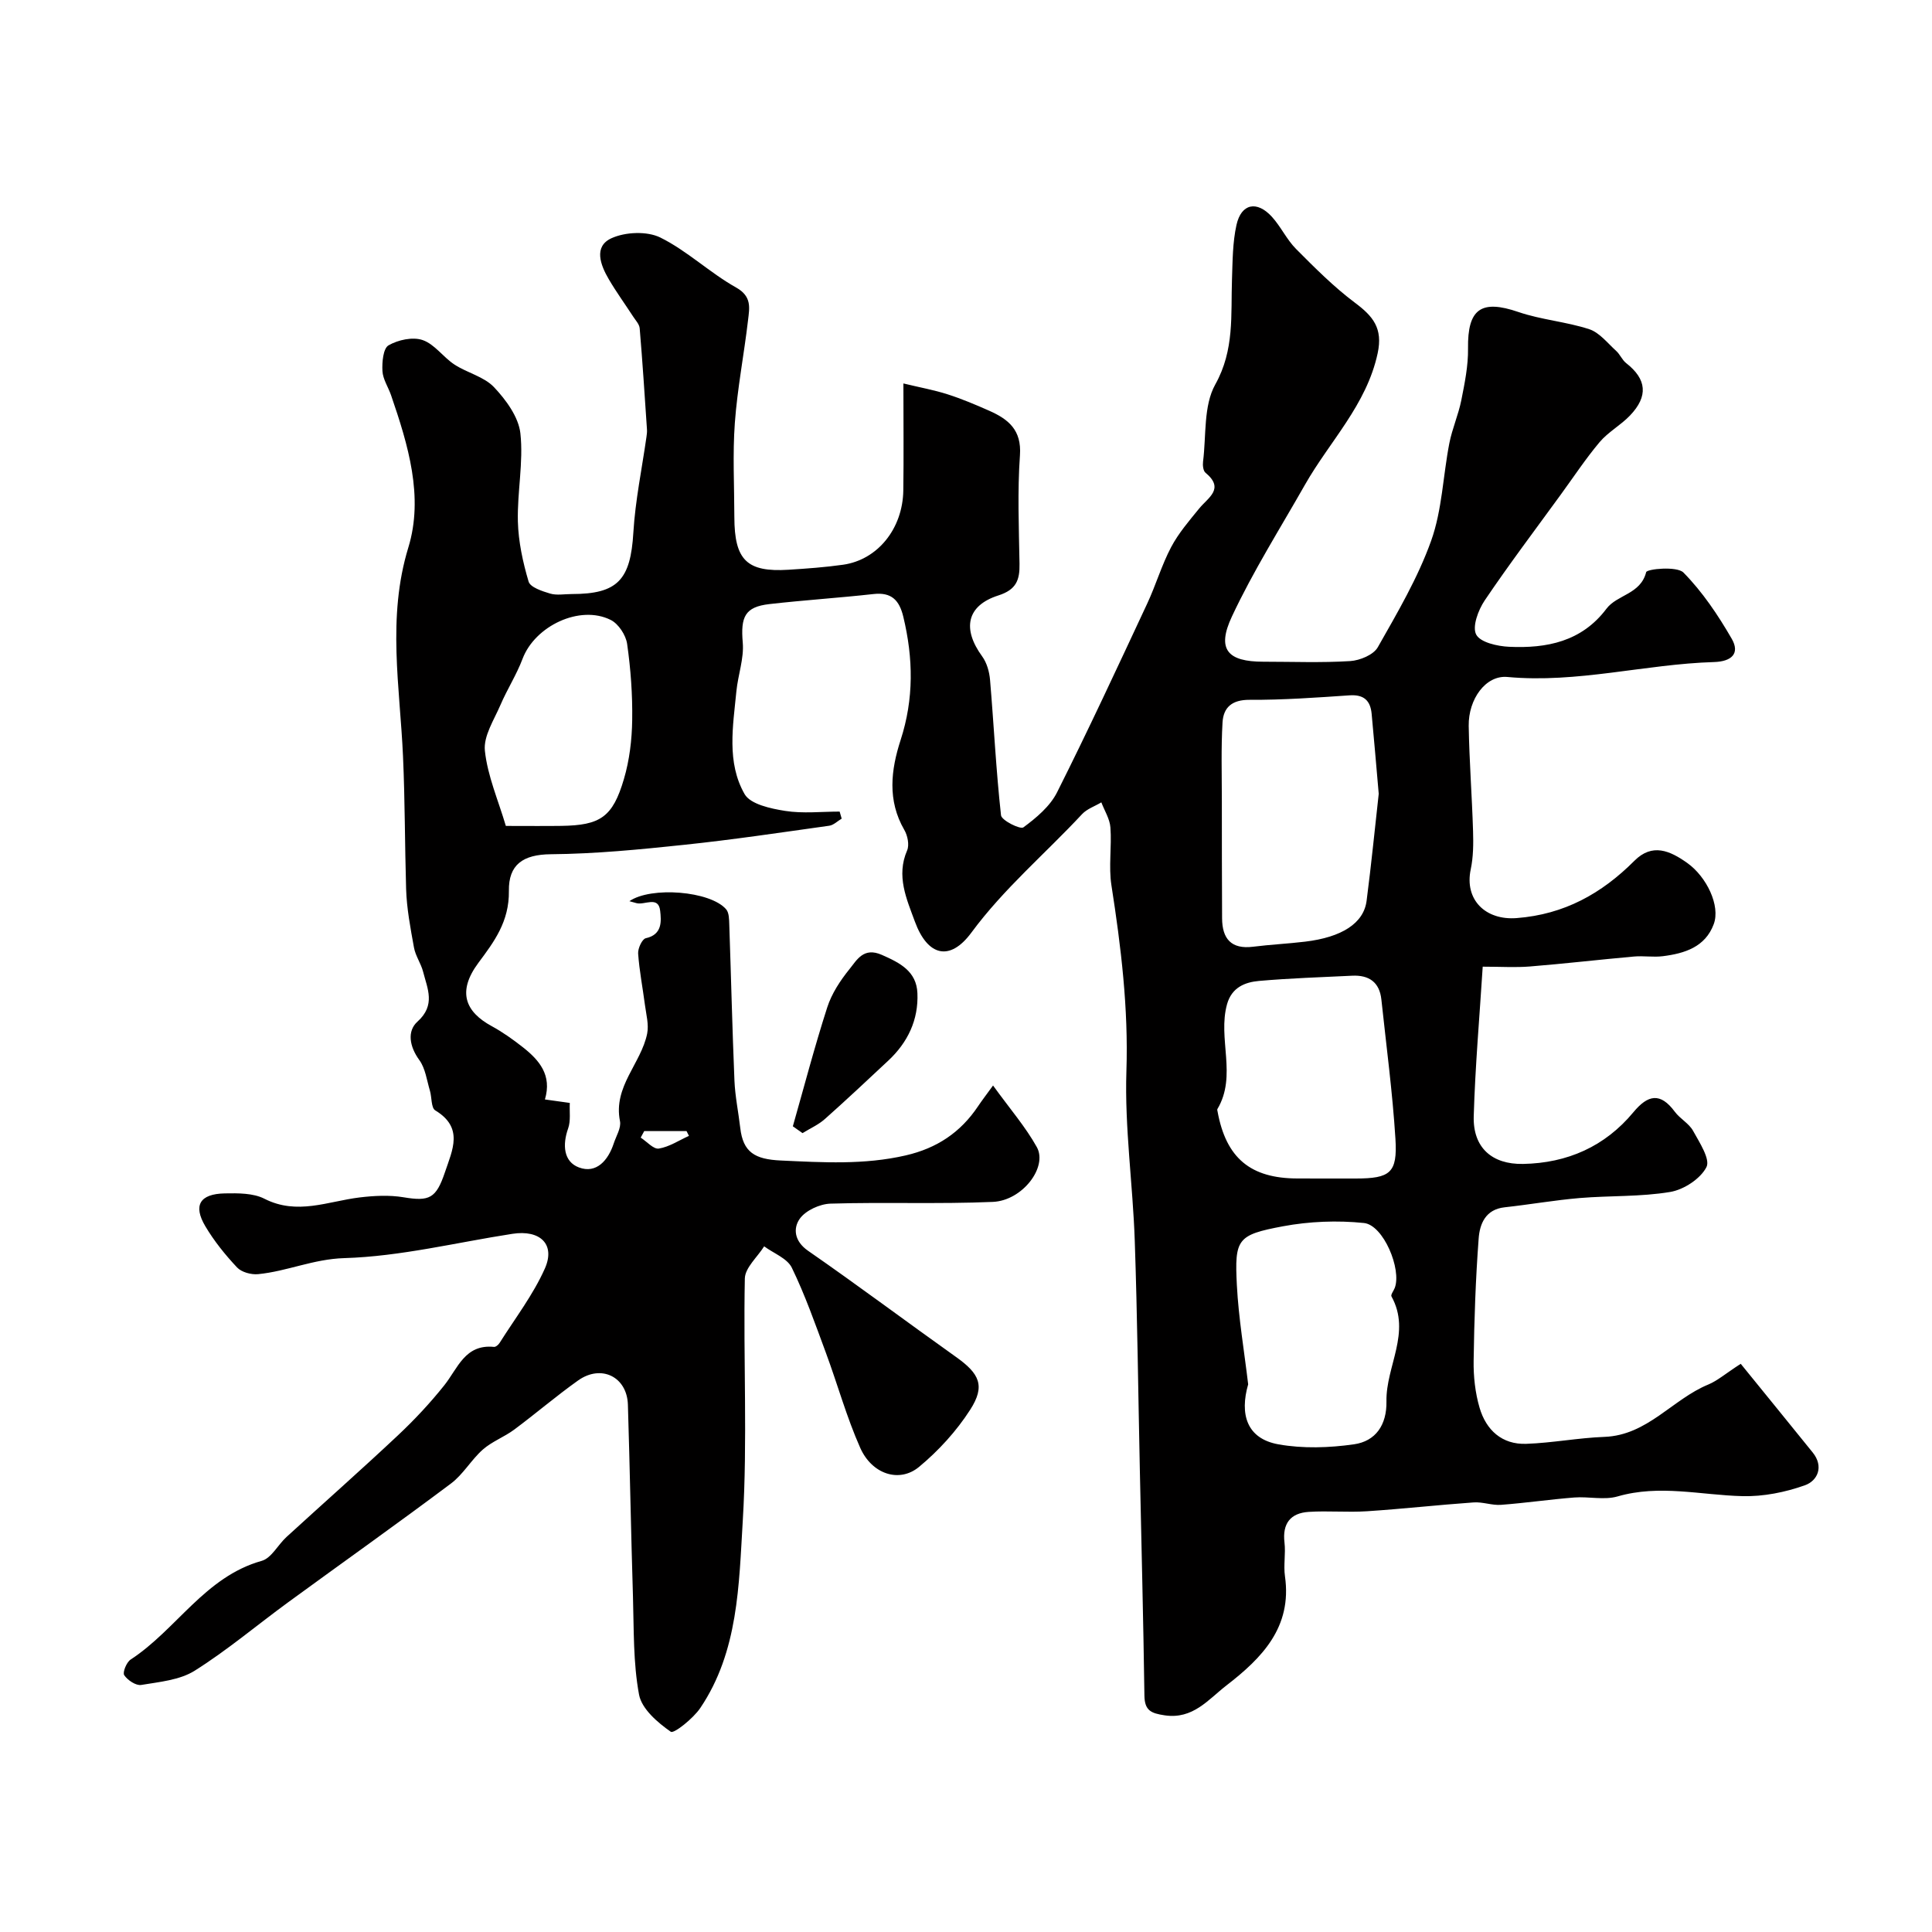 <svg enable-background="new 0 0 400 400" viewBox="0 0 400 400" xmlns="http://www.w3.org/2000/svg"><path d="m360.4 282.36c5.08 6.26 10.01 12.3 14.9 18.36 2.36 2.93 1 5.86-1.61 6.79-4.07 1.45-8.61 2.36-12.92 2.25-8.62-.21-17.17-2.46-25.87.06-2.77.8-5.98-.01-8.96.22-5.06.4-10.1 1.14-15.17 1.52-1.87.14-3.81-.64-5.68-.5-7.38.52-14.73 1.35-22.11 1.83-4 .26-8.03-.13-12.03.13-3.77.24-5.48 2.41-5.01 6.35.27 2.3-.23 4.7.1 6.99 1.51 10.56-4.8 16.94-12.13 22.6-3.74 2.89-6.91 7.06-12.78 6.18-2.81-.42-4.15-.98-4.19-4.09-.22-15.6-.62-31.2-.95-46.8-.34-15.79-.51-31.59-1.05-47.37-.4-11.71-2.11-23.43-1.73-35.1.43-13.03-1.11-25.72-3.1-38.48-.61-3.91.09-8-.21-11.98-.13-1.77-1.22-3.47-1.88-5.2-1.35.81-2.98 1.35-4.01 2.46-7.61 8.18-16.17 15.39-22.89 24.5-4.48 6.07-9.08 4.86-11.7-2.27-1.72-4.69-3.91-9.44-1.61-14.74.49-1.14.1-3.08-.58-4.24-3.55-6.12-2.77-12.44-.77-18.61 2.77-8.53 2.63-16.94.56-25.53-.83-3.44-2.45-5.12-6.18-4.7-7.17.8-14.38 1.26-21.55 2.08-5.08.58-5.97 2.65-5.51 7.97.28 3.3-.99 6.71-1.32 10.09-.7 7.21-2.05 14.72 1.7 21.28 1.21 2.11 5.42 3.01 8.41 3.48 3.67.58 7.51.14 11.27.14.14.49.28.98.42 1.46-.86.51-1.68 1.35-2.59 1.47-10 1.4-19.99 2.9-30.03 3.95-9.17.97-18.38 1.87-27.58 1.95-5.81.05-8.78 2.17-8.7 7.59.09 6.37-3.08 10.55-6.31 14.89-4.47 6.01-2.68 10.16 2.75 13.11 2.28 1.24 4.43 2.78 6.48 4.39 3.37 2.66 6.04 5.75 4.54 10.79 1.82.26 3.24.45 5.15.72-.09 1.79.22 3.69-.34 5.27-1.21 3.4-.96 6.9 2.24 8.09 3.6 1.35 6.05-1.47 7.2-4.98.5-1.53 1.57-3.21 1.29-4.61-1.44-7.17 4.38-11.93 5.63-18.13.37-1.87-.2-3.94-.46-5.91-.46-3.55-1.16-7.08-1.41-10.65-.08-1.06.83-3.01 1.58-3.18 3.48-.75 3.21-3.6 2.98-5.68-.36-3.18-3.23-1.11-4.93-1.59-.46-.13-.91-.25-1.44-.4 4.47-3.09 16.74-2.12 20.02 1.67.63.72.62 2.11.66 3.2.37 10.77.62 21.54 1.07 32.3.14 3.26.82 6.5 1.2 9.76.58 5.06 3.02 6.51 8.38 6.76 8.73.4 17.27.93 25.9-1.06 6.44-1.49 11.32-4.75 14.94-10.15.83-1.24 1.75-2.43 3.12-4.32 3.53 4.88 6.73 8.57 9.06 12.75 2.3 4.13-2.97 11.09-9.11 11.35-11.18.48-22.41.02-33.6.36-2.22.07-5.15 1.41-6.37 3.13-1.38 1.95-1.17 4.63 1.72 6.63 10.33 7.16 20.39 14.7 30.64 21.99 4.87 3.46 6.1 5.98 2.93 10.92-2.84 4.42-6.56 8.5-10.61 11.85-4.07 3.35-9.72 1.51-12.15-3.94-2.83-6.36-4.69-13.14-7.11-19.68-2.2-5.94-4.3-11.95-7.06-17.63-.95-1.95-3.77-2.98-5.73-4.43-1.39 2.22-3.95 4.42-4 6.66-.34 16.73.58 33.52-.43 50.2-.8 13.22-.9 27.02-8.79 38.72-1.47 2.18-5.47 5.37-6.11 4.92-2.73-1.9-6.01-4.72-6.57-7.67-1.23-6.6-1.06-13.48-1.26-20.25-.41-13.27-.64-26.54-1.05-39.8-.18-5.77-5.52-8.41-10.31-5.01-4.53 3.22-8.76 6.85-13.22 10.17-2.06 1.53-4.6 2.46-6.5 4.13-2.41 2.13-4.08 5.16-6.63 7.06-11.11 8.33-22.45 16.36-33.66 24.55-6.46 4.72-12.61 9.93-19.37 14.18-3.1 1.95-7.3 2.32-11.07 2.95-1.09.18-2.82-.98-3.52-2.02-.38-.57.47-2.68 1.33-3.24 9.49-6.19 15.36-17.13 27.13-20.43 2.01-.56 3.36-3.32 5.12-4.93 7.68-7.03 15.49-13.92 23.07-21.04 3.43-3.22 6.67-6.69 9.6-10.36 2.83-3.55 4.29-8.57 10.3-7.97.37.04.93-.44 1.17-.83 3.21-5.09 6.95-9.96 9.37-15.4 2.23-5.02-.99-8.07-6.72-7.18-11.6 1.79-23.16 4.68-34.8 5.03-6.41.19-11.84 2.73-17.85 3.32-1.43.14-3.43-.4-4.36-1.39-2.45-2.61-4.75-5.46-6.57-8.53-2.57-4.33-1.14-6.7 4.03-6.8 2.75-.05 5.88-.08 8.21 1.11 6.77 3.45 13.13.53 19.68-.27 3-.36 6.14-.53 9.1-.04 5.38.9 6.76.25 8.59-5.18 1.56-4.63 3.92-9.23-2.01-12.81-.87-.53-.69-2.72-1.11-4.11-.64-2.14-.93-4.58-2.18-6.3-2.04-2.79-2.58-5.99-.39-7.96 3.81-3.43 2.07-6.8 1.17-10.33-.44-1.72-1.58-3.28-1.89-5.01-.73-4.02-1.51-8.09-1.63-12.16-.27-9.14-.23-18.26-.64-27.41-.63-14.32-3.34-28.74 1.1-43.25 3.22-10.52-.05-21.27-3.57-31.52-.58-1.69-1.7-3.32-1.79-5.03-.1-1.82.15-4.67 1.26-5.31 1.98-1.14 5.01-1.8 7.07-1.09 2.47.85 4.25 3.54 6.57 5.06 2.64 1.73 6.12 2.5 8.19 4.68 2.49 2.63 5.09 6.18 5.47 9.56.66 5.99-.67 12.17-.52 18.26.11 4.18 1.03 8.42 2.22 12.44.35 1.19 2.81 1.99 4.45 2.48 1.38.41 2.98.1 4.48.1 9.55 0 12.18-2.96 12.76-12.74.4-6.64 1.78-13.23 2.72-19.84.07-.49.13-.99.1-1.47-.47-6.99-.92-13.99-1.51-20.97-.07-.84-.84-1.64-1.34-2.41-1.68-2.59-3.51-5.1-5.07-7.77-1.71-2.92-3.17-6.75.55-8.46 2.88-1.32 7.38-1.51 10.14-.15 5.57 2.76 10.23 7.29 15.69 10.35 3.28 1.84 2.76 4.21 2.47 6.71-.83 7.12-2.22 14.19-2.74 21.33-.47 6.46-.11 12.99-.1 19.49.02 8.91 2.59 11.44 11.22 10.9 3.77-.24 7.56-.51 11.3-1.04 7.14-1.02 12.34-7.45 12.46-15.38.1-6.98.02-13.95.02-22.15 3.43.83 6.35 1.35 9.15 2.25 2.94.94 5.8 2.15 8.62 3.4 3.95 1.75 6.73 3.97 6.36 9.21-.53 7.46-.22 14.99-.09 22.49.06 3.34-.66 5.35-4.38 6.54-6.57 2.1-7.52 6.91-3.35 12.62.97 1.33 1.49 3.21 1.63 4.88.79 9.34 1.24 18.71 2.27 28.02.12 1.06 3.98 2.97 4.63 2.5 2.68-1.98 5.51-4.35 6.97-7.25 6.48-12.9 12.56-26.01 18.67-39.09 1.79-3.83 2.98-7.95 4.95-11.68 1.52-2.88 3.72-5.44 5.8-7.99 1.86-2.29 5.35-4.08 1.31-7.42-.48-.4-.6-1.55-.5-2.31.68-5.39.06-11.54 2.53-15.96 4.01-7.18 3.2-14.39 3.46-21.78.13-3.76.12-7.61.93-11.25.99-4.44 4.23-5.09 7.34-1.68 1.85 2.04 3.05 4.69 4.98 6.64 3.89 3.91 7.82 7.86 12.21 11.15 3.73 2.79 5.82 5.26 4.7 10.46-2.3 10.7-9.93 18.21-15.05 27.22-5.14 9.05-10.73 17.89-15.13 27.29-3.19 6.8-.91 9.35 6.5 9.35 6 0 12.01.24 17.99-.13 2.01-.13 4.83-1.29 5.72-2.87 4.06-7.16 8.3-14.36 11.05-22.06 2.27-6.36 2.45-13.45 3.76-20.17.59-3.02 1.88-5.9 2.48-8.91.7-3.53 1.44-7.14 1.39-10.71-.12-8.21 2.72-10.2 10.44-7.55 4.74 1.62 9.89 2 14.66 3.56 2.12.7 3.79 2.88 5.57 4.49.8.72 1.23 1.87 2.07 2.53 4.24 3.31 4.63 6.84.79 10.85-1.92 2.01-4.51 3.4-6.29 5.51-2.91 3.46-5.41 7.26-8.08 10.92-5.28 7.26-10.7 14.43-15.72 21.87-1.33 1.98-2.61 5.42-1.75 7.05s4.4 2.42 6.81 2.53c7.78.36 15.03-1.06 20.16-7.88 2.2-2.93 7.06-2.97 8.22-7.57.17-.67 6.36-1.29 7.72.08 3.93 3.99 7.16 8.8 9.98 13.68 1.78 3.07.01 4.74-3.65 4.85-14.29.43-28.31 4.43-42.79 3.09-4.48-.41-8.08 4.59-8 10.12.12 7.27.68 14.53.9 21.8.08 2.63.06 5.34-.48 7.9-1.34 6.34 3.09 10.6 9.51 10.1 9.85-.76 17.59-5.07 24.37-11.86 3.7-3.71 7.35-2.12 10.99.48 3.96 2.84 6.86 8.82 5.44 12.64-1.76 4.74-6.03 6.06-10.53 6.63-1.97.25-4.01-.11-5.99.07-7.18.64-14.35 1.48-21.54 2.06-3 .24-6.04.04-9.77.04-.65 10.32-1.56 20.63-1.86 30.96-.19 6.48 3.76 10 10.21 9.88 9.17-.17 16.96-3.61 22.85-10.71 3.02-3.64 5.58-4.14 8.57-.1 1.08 1.46 2.93 2.41 3.78 3.95 1.33 2.41 3.61 5.89 2.77 7.52-1.24 2.42-4.69 4.67-7.5 5.14-6.14 1.03-12.49.74-18.73 1.26-5.2.44-10.36 1.35-15.56 1.92-3.97.43-5.15 3.46-5.37 6.47-.63 8.41-.92 16.86-1.04 25.3-.05 3.25.32 6.63 1.23 9.73 1.35 4.61 4.63 7.65 9.67 7.47 5.4-.19 10.78-1.24 16.18-1.44 8.91-.33 14.07-7.79 21.53-10.85 1.89-.79 3.54-2.25 6.69-4.28zm-74.95-118.01c-.54-6.12-.97-11.37-1.47-16.6-.26-2.68-1.59-3.98-4.53-3.79-6.91.47-13.83.97-20.74.93-3.65-.02-5.42 1.57-5.6 4.71-.31 5.32-.14 10.67-.14 16 0 8.17.01 16.35.05 24.52.02 4.23 1.89 6.46 6.42 5.89 3.57-.45 7.18-.62 10.76-1.05 7.62-.91 12.14-3.81 12.74-8.46.99-7.62 1.74-15.29 2.51-22.15zm-27.03 122.26c-1.77 6.14-.35 11.25 6.29 12.43 5.06.9 10.49.72 15.61-.01 4.49-.64 6.82-4 6.73-8.91-.13-7.24 5.18-14.23 1.04-21.71-.2-.35.45-1.16.68-1.76 1.46-3.86-2.34-13.02-6.38-13.44-5.52-.57-11.31-.34-16.77.68-9.48 1.78-10.03 2.62-9.54 12.2.36 6.86 1.53 13.68 2.34 20.52zm15.74-42.61h6.5c7.16-.01 8.69-1.13 8.25-8.21-.6-9.64-1.89-19.23-2.91-28.84-.38-3.61-2.58-5.11-6.05-4.94-6.43.31-12.87.52-19.28 1.08-2.94.26-5.65 1.36-6.62 4.81-1.99 7.13 2.12 14.8-2 21.72-.07.12 0 .33.03.49 1.76 9.65 6.81 13.88 16.59 13.88 1.82.01 3.65.01 5.49.01zm-169.43-73c4.51 0 8 .04 11.49-.01 8.05-.12 10.63-1.79 12.95-9.68 1.16-3.92 1.66-8.14 1.72-12.24.08-5.26-.31-10.56-1.05-15.76-.26-1.82-1.79-4.16-3.4-4.96-6.38-3.19-15.68 1.24-18.25 8.05-1.24 3.29-3.18 6.3-4.57 9.54-1.33 3.1-3.55 6.46-3.23 9.49.55 5.22 2.77 10.26 4.34 15.57zm28.65 63.18c-.24.45-.49.9-.73 1.35 1.26.81 2.65 2.44 3.75 2.27 2.17-.35 4.17-1.7 6.24-2.63-.17-.33-.33-.66-.5-.99-2.92 0-5.84 0-8.76 0z" fill="#010000"/><path d="m164.15 233.19c2.34-8.22 4.5-16.5 7.12-24.62.92-2.86 2.7-5.57 4.61-7.93 1.54-1.91 2.92-4.6 6.68-2.95 3.81 1.67 7.19 3.42 7.38 7.93.24 5.52-1.99 10.2-6.04 13.98-4.35 4.06-8.68 8.14-13.13 12.09-1.34 1.19-3.07 1.95-4.62 2.91-.67-.47-1.34-.94-2-1.41z" fill="#010000"/></svg>